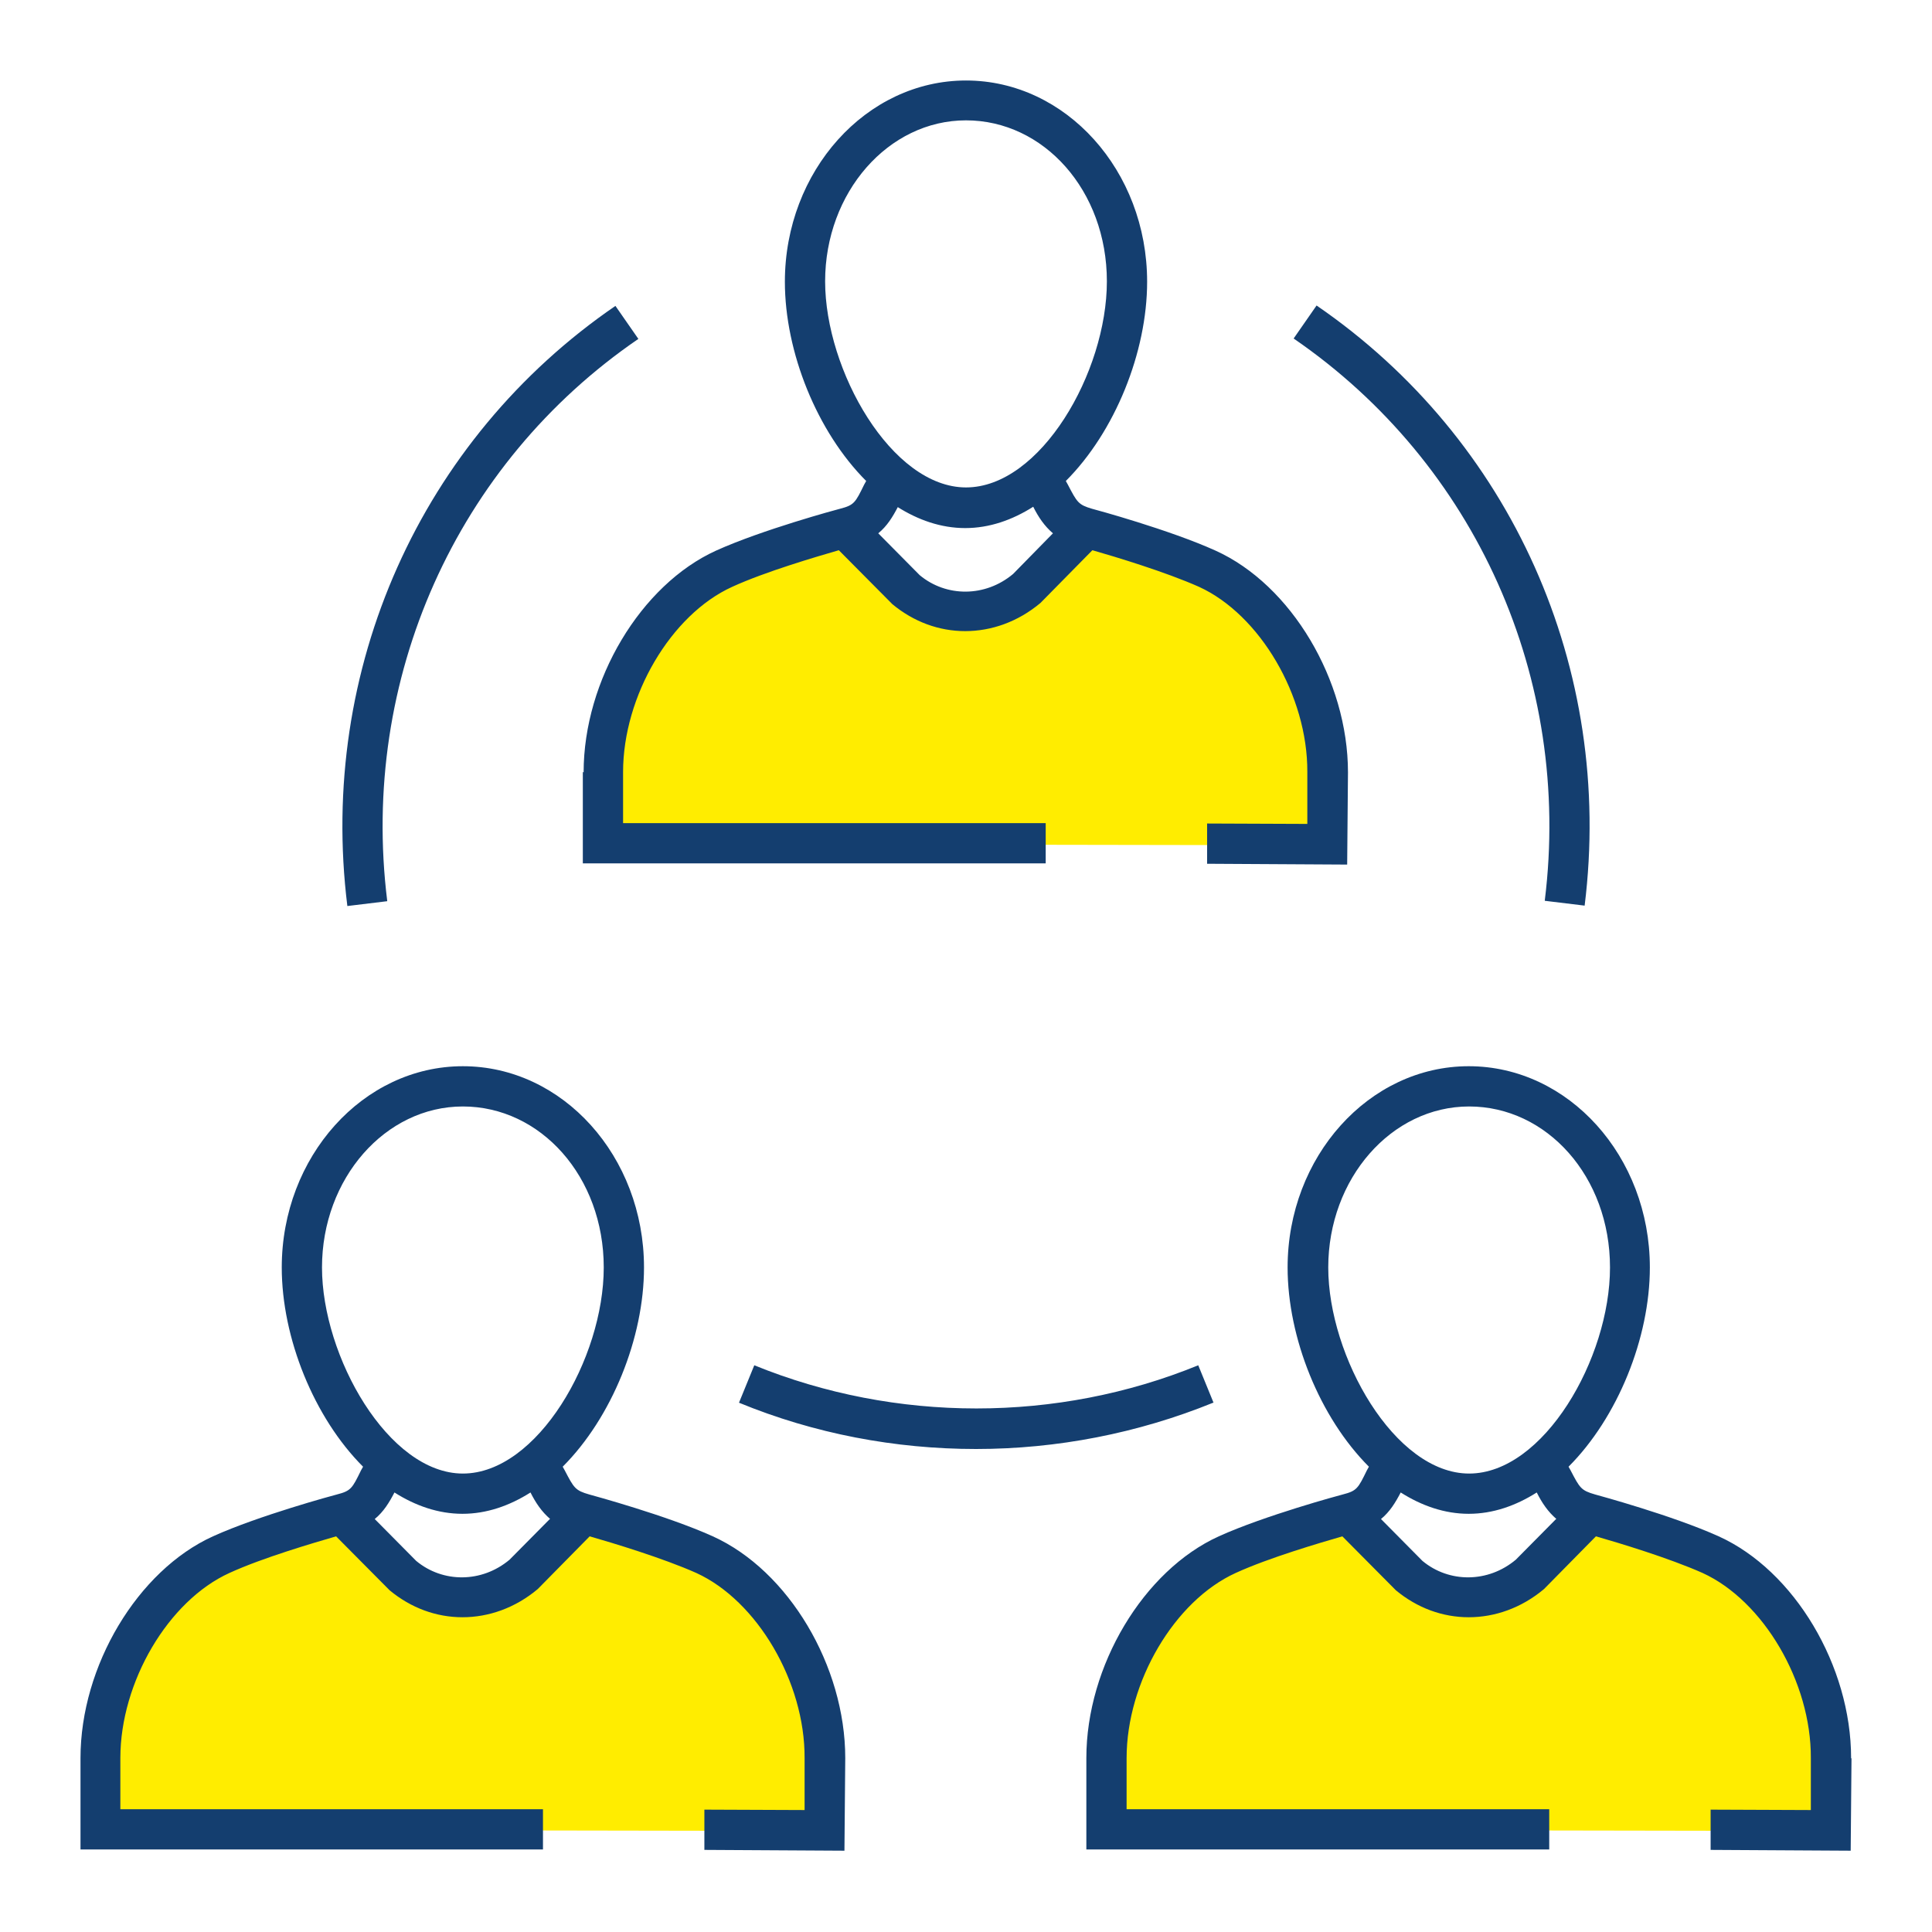 <?xml version="1.0" encoding="UTF-8"?>
<svg id="Design" xmlns="http://www.w3.org/2000/svg" viewBox="0 0 48 48">
  <defs>
    <style>
      .cls-1 {
        fill: #143e6f;
      }

      .cls-2 {
        fill: #ffed00;
      }
    </style>
  </defs>
  <g id="connected">
    <path id="fill" class="cls-2" d="M21.95,13.99c.86.77,1.33.99,2.2.99.57,0,1.14-.28,1.66-.7.56-.45,1.05-1.03,1.05-1.03,0,0,.73.26,2.4.76s2.63,1.94,3.12,2.63.61,2.27.61,2.27v2.09s-17.92-.03-17.92-.03c0,0,0-.66,0-2.37s1.9-3.41,2.62-4.02,3.5-1.32,3.5-1.32c0,0,.34.36.76.74ZM33.68,37.75s-2.78.71-3.5,1.32-2.62,2.3-2.62,4.02,0,2.37,0,2.37l17.92.03v-2.09s-.12-1.57-.61-2.27-1.45-2.14-3.12-2.63-2.4-.76-2.4-.76c0,0-.49.58-1.05,1.03-.52.42-1.08.7-1.66.7-.87,0-1.33-.22-2.2-.99-.42-.38-.76-.74-.76-.74ZM8.68,37.75s-2.78.71-3.5,1.32-2.62,2.3-2.62,4.02,0,2.37,0,2.37l17.92.03v-2.09s-.12-1.57-.61-2.27-1.45-2.14-3.12-2.63-2.4-.76-2.4-.76c0,0-.49.58-1.05,1.03-.52.42-1.08.7-1.66.7-.87,0-1.33-.22-2.2-.99-.42-.38-.76-.74-.76-.74Z"/>
    <path id="lines" class="cls-1" d="M30.14,34.85c-1.87.76-3.88,1.15-5.89,1.15s-4.02-.38-5.89-1.15l.38-.93c3.51,1.43,7.53,1.43,11.03,0l.38.93ZM38.38,22.38l.99.12c.73-5.88-1.82-11.59-6.66-14.91l-.57.82c4.53,3.11,6.92,8.46,6.24,13.96ZM9.62,22.38c-.68-5.51,1.71-10.86,6.24-13.96l-.57-.82c-4.84,3.32-7.39,9.03-6.66,14.91l.99-.12ZM14.5,19.19c0-2.29,1.42-4.66,3.29-5.51,1.15-.52,3-1.02,3.08-1.04.35-.09.38-.15.6-.6l.05-.09c-1.22-1.22-2.02-3.2-2.02-4.95,0-2.75,2.02-5,4.5-5s4.5,2.24,4.5,5c0,1.75-.8,3.73-2.02,4.95l.05.09c.23.44.26.5.6.6.08.02,1.92.52,3.07,1.04,1.88.85,3.29,3.22,3.29,5.51l-.02,2.29-3.48-.02v-1s2.49.01,2.49.01v-1.29c.01-1.89-1.18-3.91-2.69-4.6-.83-.37-2.09-.75-2.65-.91l-1.29,1.31c-.56.47-1.22.7-1.87.7s-1.28-.23-1.81-.67l-1.33-1.34c-.55.16-1.82.53-2.65.91-1.52.69-2.71,2.71-2.71,4.6v1.27h10.5v1h-11.5v-2.27ZM24,12.11c1.85,0,3.5-2.86,3.5-5.12s-1.57-4-3.5-4-3.5,1.79-3.5,4,1.65,5.12,3.5,5.12ZM22.31,12.59c-.13.25-.27.48-.49.66l1.03,1.04c.66.55,1.63.55,2.32-.03l.99-1.01c-.21-.18-.36-.4-.49-.66-.52.33-1.09.53-1.69.53s-1.17-.2-1.69-.53ZM46,43.69l-.02,2.29-3.48-.02v-1s2.49.01,2.49.01v-1.29c.01-1.89-1.18-3.91-2.69-4.6-.83-.37-2.09-.75-2.65-.91l-1.29,1.31c-.56.47-1.22.7-1.87.7s-1.28-.23-1.81-.67l-1.33-1.34c-.55.16-1.82.53-2.65.91-1.52.69-2.71,2.71-2.71,4.6v1.27h10.5v1h-11.5v-2.27c0-2.29,1.42-4.66,3.29-5.51,1.15-.52,3-1.02,3.08-1.04.35-.09.38-.15.6-.6l.05-.09c-1.22-1.22-2.02-3.2-2.02-4.95,0-2.75,2.02-5,4.5-5s4.5,2.24,4.5,5c0,1.75-.8,3.73-2.02,4.95l.05.09c.23.44.26.5.61.6.07.02,1.92.52,3.07,1.04,1.88.85,3.29,3.22,3.29,5.51ZM36.5,36.61c1.85,0,3.5-2.86,3.5-5.12s-1.57-4-3.5-4-3.5,1.79-3.5,4,1.65,5.12,3.5,5.12ZM38.67,37.74c-.21-.18-.36-.4-.49-.66-.52.33-1.09.53-1.69.53s-1.17-.2-1.69-.53c-.13.25-.27.48-.49.66l1.03,1.04c.66.55,1.63.55,2.32-.03l1-1.01ZM21,43.69l-.02,2.29-3.48-.02v-1s2.49.01,2.49.01v-1.29c.01-1.89-1.18-3.91-2.69-4.6-.83-.37-2.09-.75-2.65-.91l-1.29,1.31c-.56.47-1.22.7-1.87.7s-1.28-.23-1.81-.67l-1.33-1.34c-.55.16-1.82.53-2.65.91-1.52.69-2.71,2.71-2.71,4.6v1.27h10.5v1H2v-2.27c0-2.29,1.42-4.66,3.29-5.51,1.15-.52,3-1.02,3.08-1.04.35-.09.38-.15.6-.6l.05-.09c-1.22-1.22-2.02-3.2-2.02-4.95,0-2.75,2.02-5,4.5-5s4.5,2.24,4.5,5c0,1.75-.8,3.73-2.02,4.95l.05.09c.23.44.26.5.61.6.07.02,1.92.52,3.07,1.04,1.88.85,3.29,3.22,3.29,5.51ZM11.5,36.61c1.85,0,3.5-2.86,3.5-5.12s-1.57-4-3.5-4-3.5,1.79-3.5,4,1.65,5.12,3.5,5.12ZM13.67,37.74c-.21-.18-.36-.4-.49-.66-.52.33-1.09.53-1.69.53s-1.17-.2-1.69-.53c-.13.25-.27.48-.49.66l1.03,1.04c.66.55,1.63.55,2.32-.03l1-1.01Z"/>
  </g>
</svg>